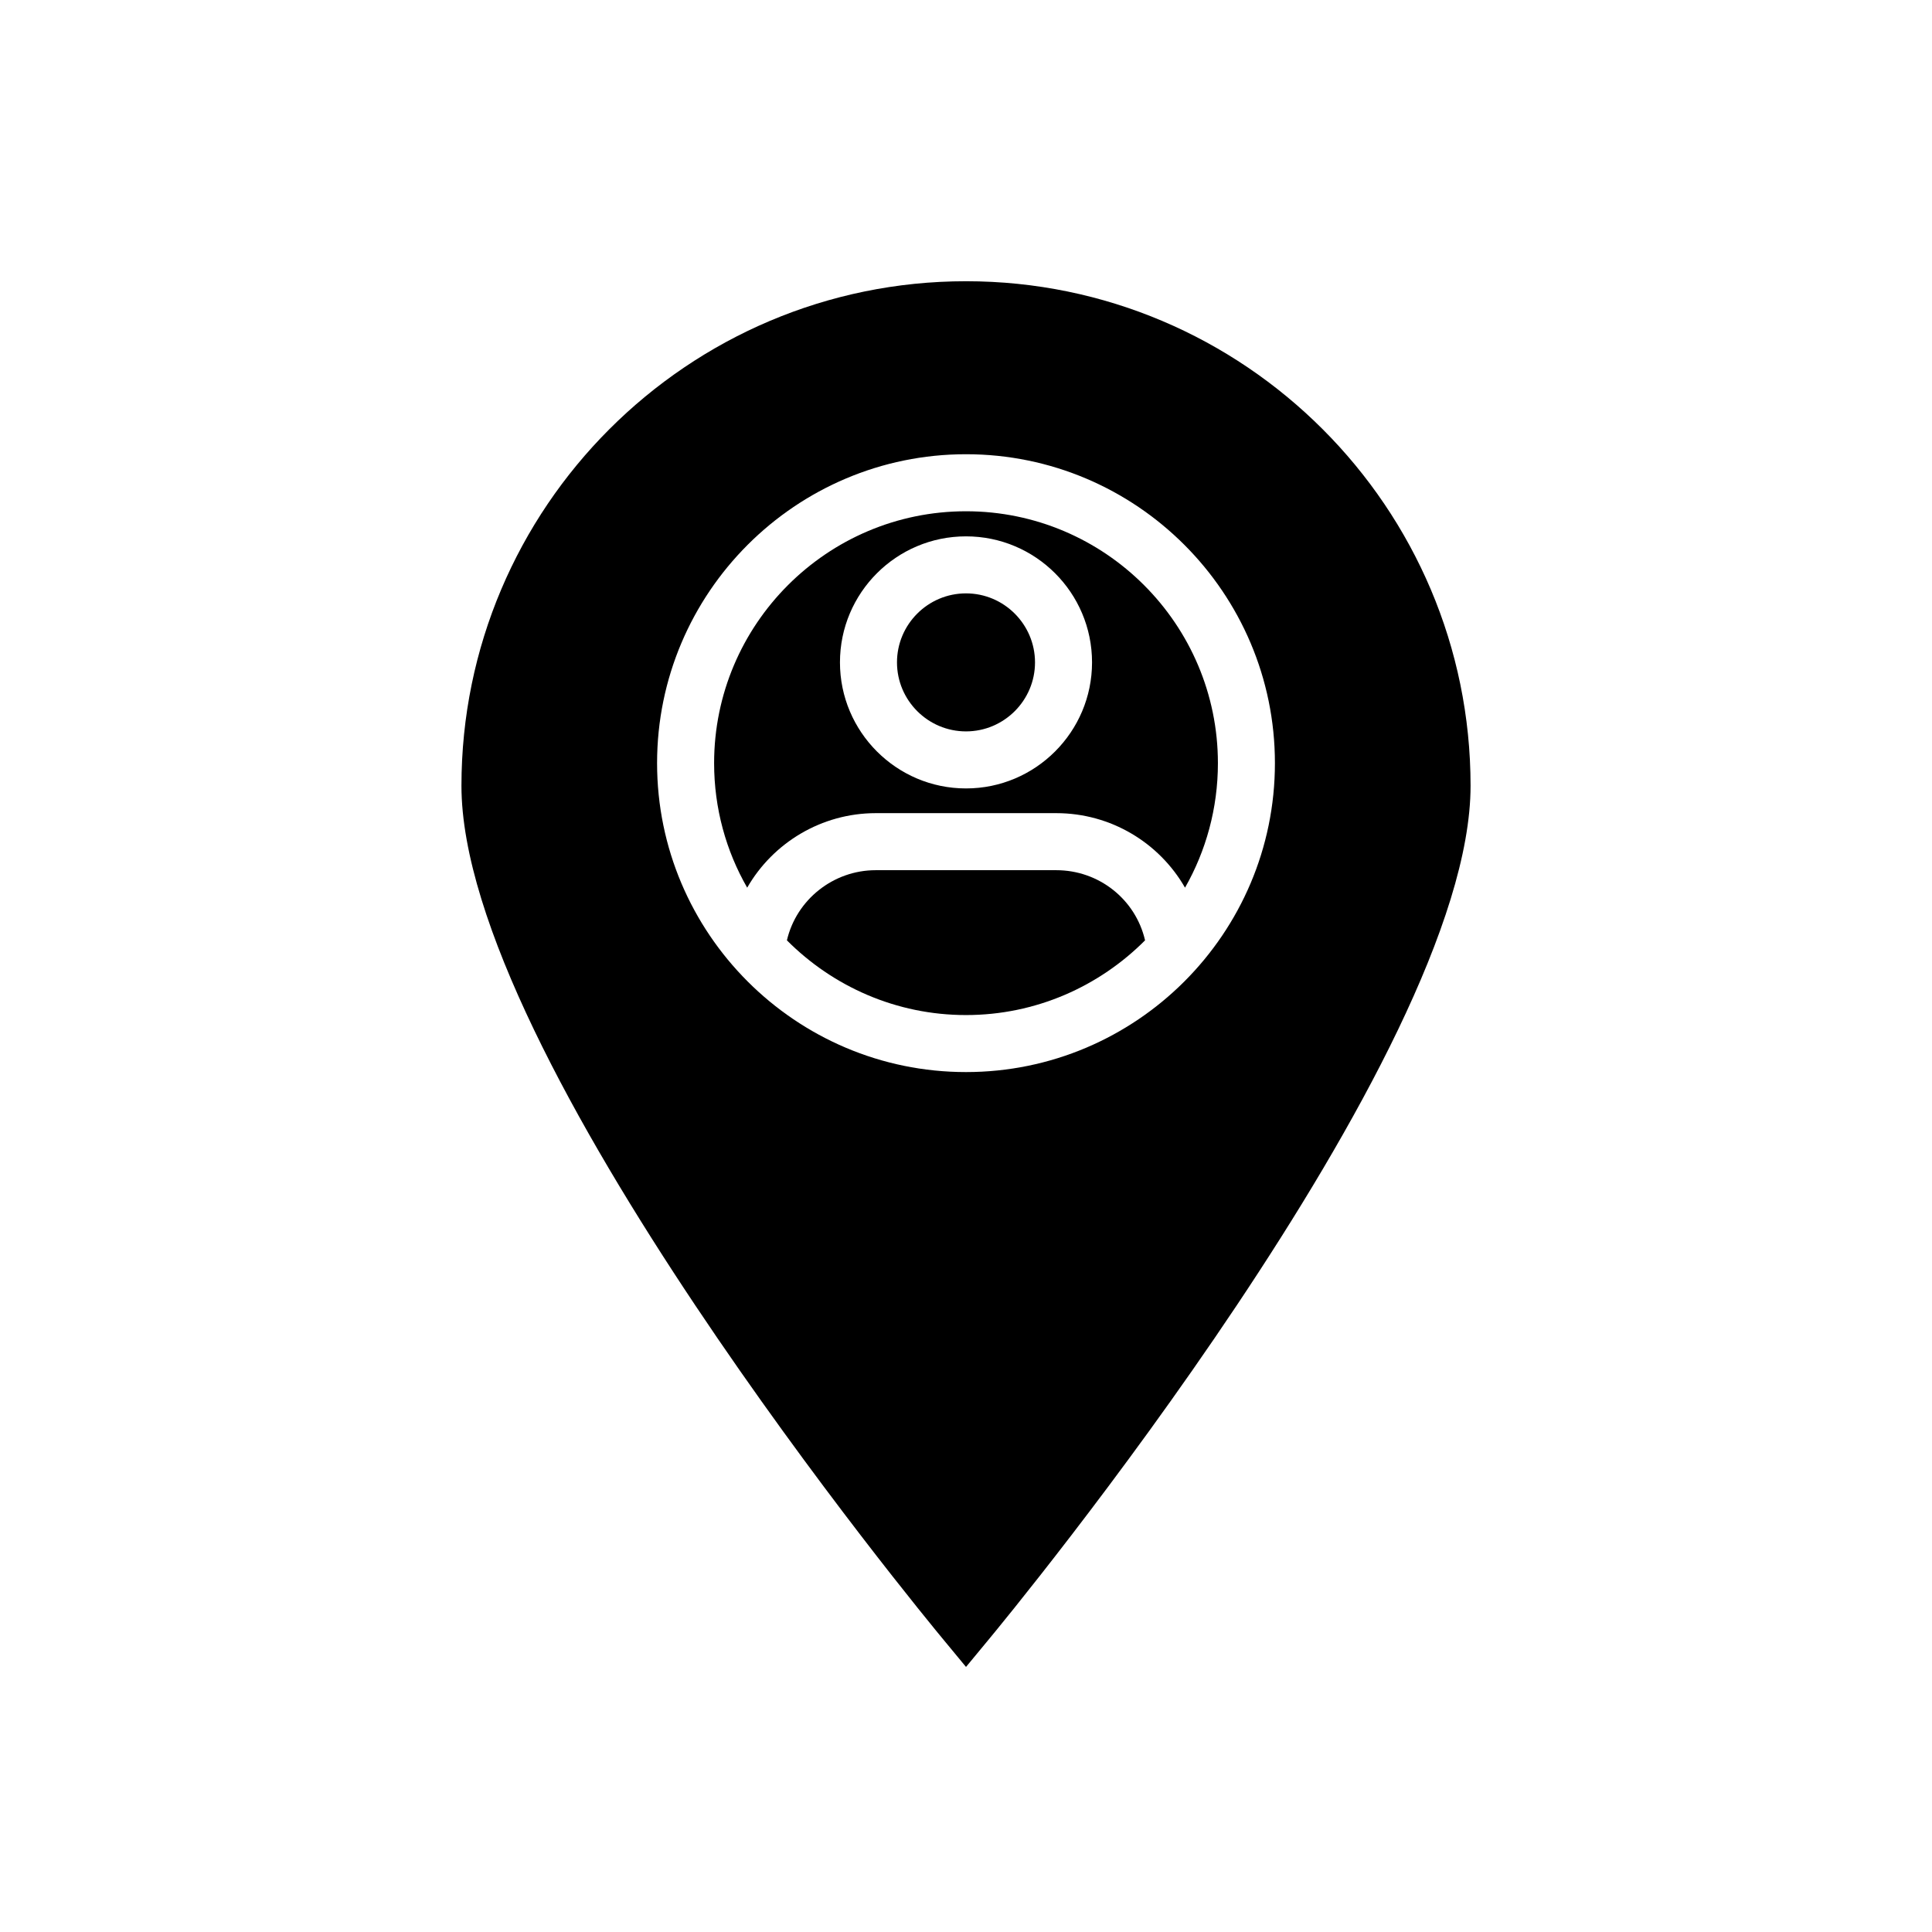 <?xml version="1.0" encoding="UTF-8"?>
<!-- Uploaded to: SVG Repo, www.svgrepo.com, Generator: SVG Repo Mixer Tools -->
<svg fill="#000000" width="800px" height="800px" version="1.1" viewBox="144 144 512 512" xmlns="http://www.w3.org/2000/svg">
 <g>
  <path d="m400 301.25c-10.078 0-18.289 8.211-18.289 18.289 0 10.078 8.211 18.289 18.289 18.289s18.289-8.211 18.289-18.289c-0.004-10.074-8.215-18.289-18.289-18.289z"/>
  <path d="m423.93 374.61h-47.863c-11.234 0-21.008 7.809-23.527 18.59 12.141 12.191 28.918 19.801 47.457 19.801 18.539 0 35.316-7.609 47.457-19.801-2.516-10.879-12.238-18.59-23.523-18.59z"/>
  <path d="m400 279.49c-36.828 0-66.754 29.977-66.754 66.754 0 11.992 3.176 23.277 8.766 33 6.852-11.941 19.75-19.75 34.059-19.75h47.863c14.41 0 27.258 7.809 34.109 19.75 5.543-9.723 8.715-21.008 8.715-33-0.004-36.777-29.93-66.754-66.758-66.754zm0 73.453c-18.438 0-33.402-15.012-33.402-33.402 0-18.438 14.965-33.402 33.402-33.402s33.402 14.965 33.402 33.402c0 18.391-14.965 33.402-33.402 33.402z"/>
  <path d="m400 218.53c-73.758 0-133.71 60.004-133.71 133.71 0 71.59 122.68 220.21 127.92 226.51l5.793 7.004 5.793-7.004c5.238-6.297 127.92-154.92 127.92-226.51 0-73.707-59.953-133.71-133.71-133.71zm0 209.58c-45.141 0-81.867-36.727-81.867-81.867 0-45.141 36.727-81.867 81.867-81.867s81.867 36.727 81.867 81.867c0 45.141-36.727 81.867-81.867 81.867z"/>
 </g>
</svg>